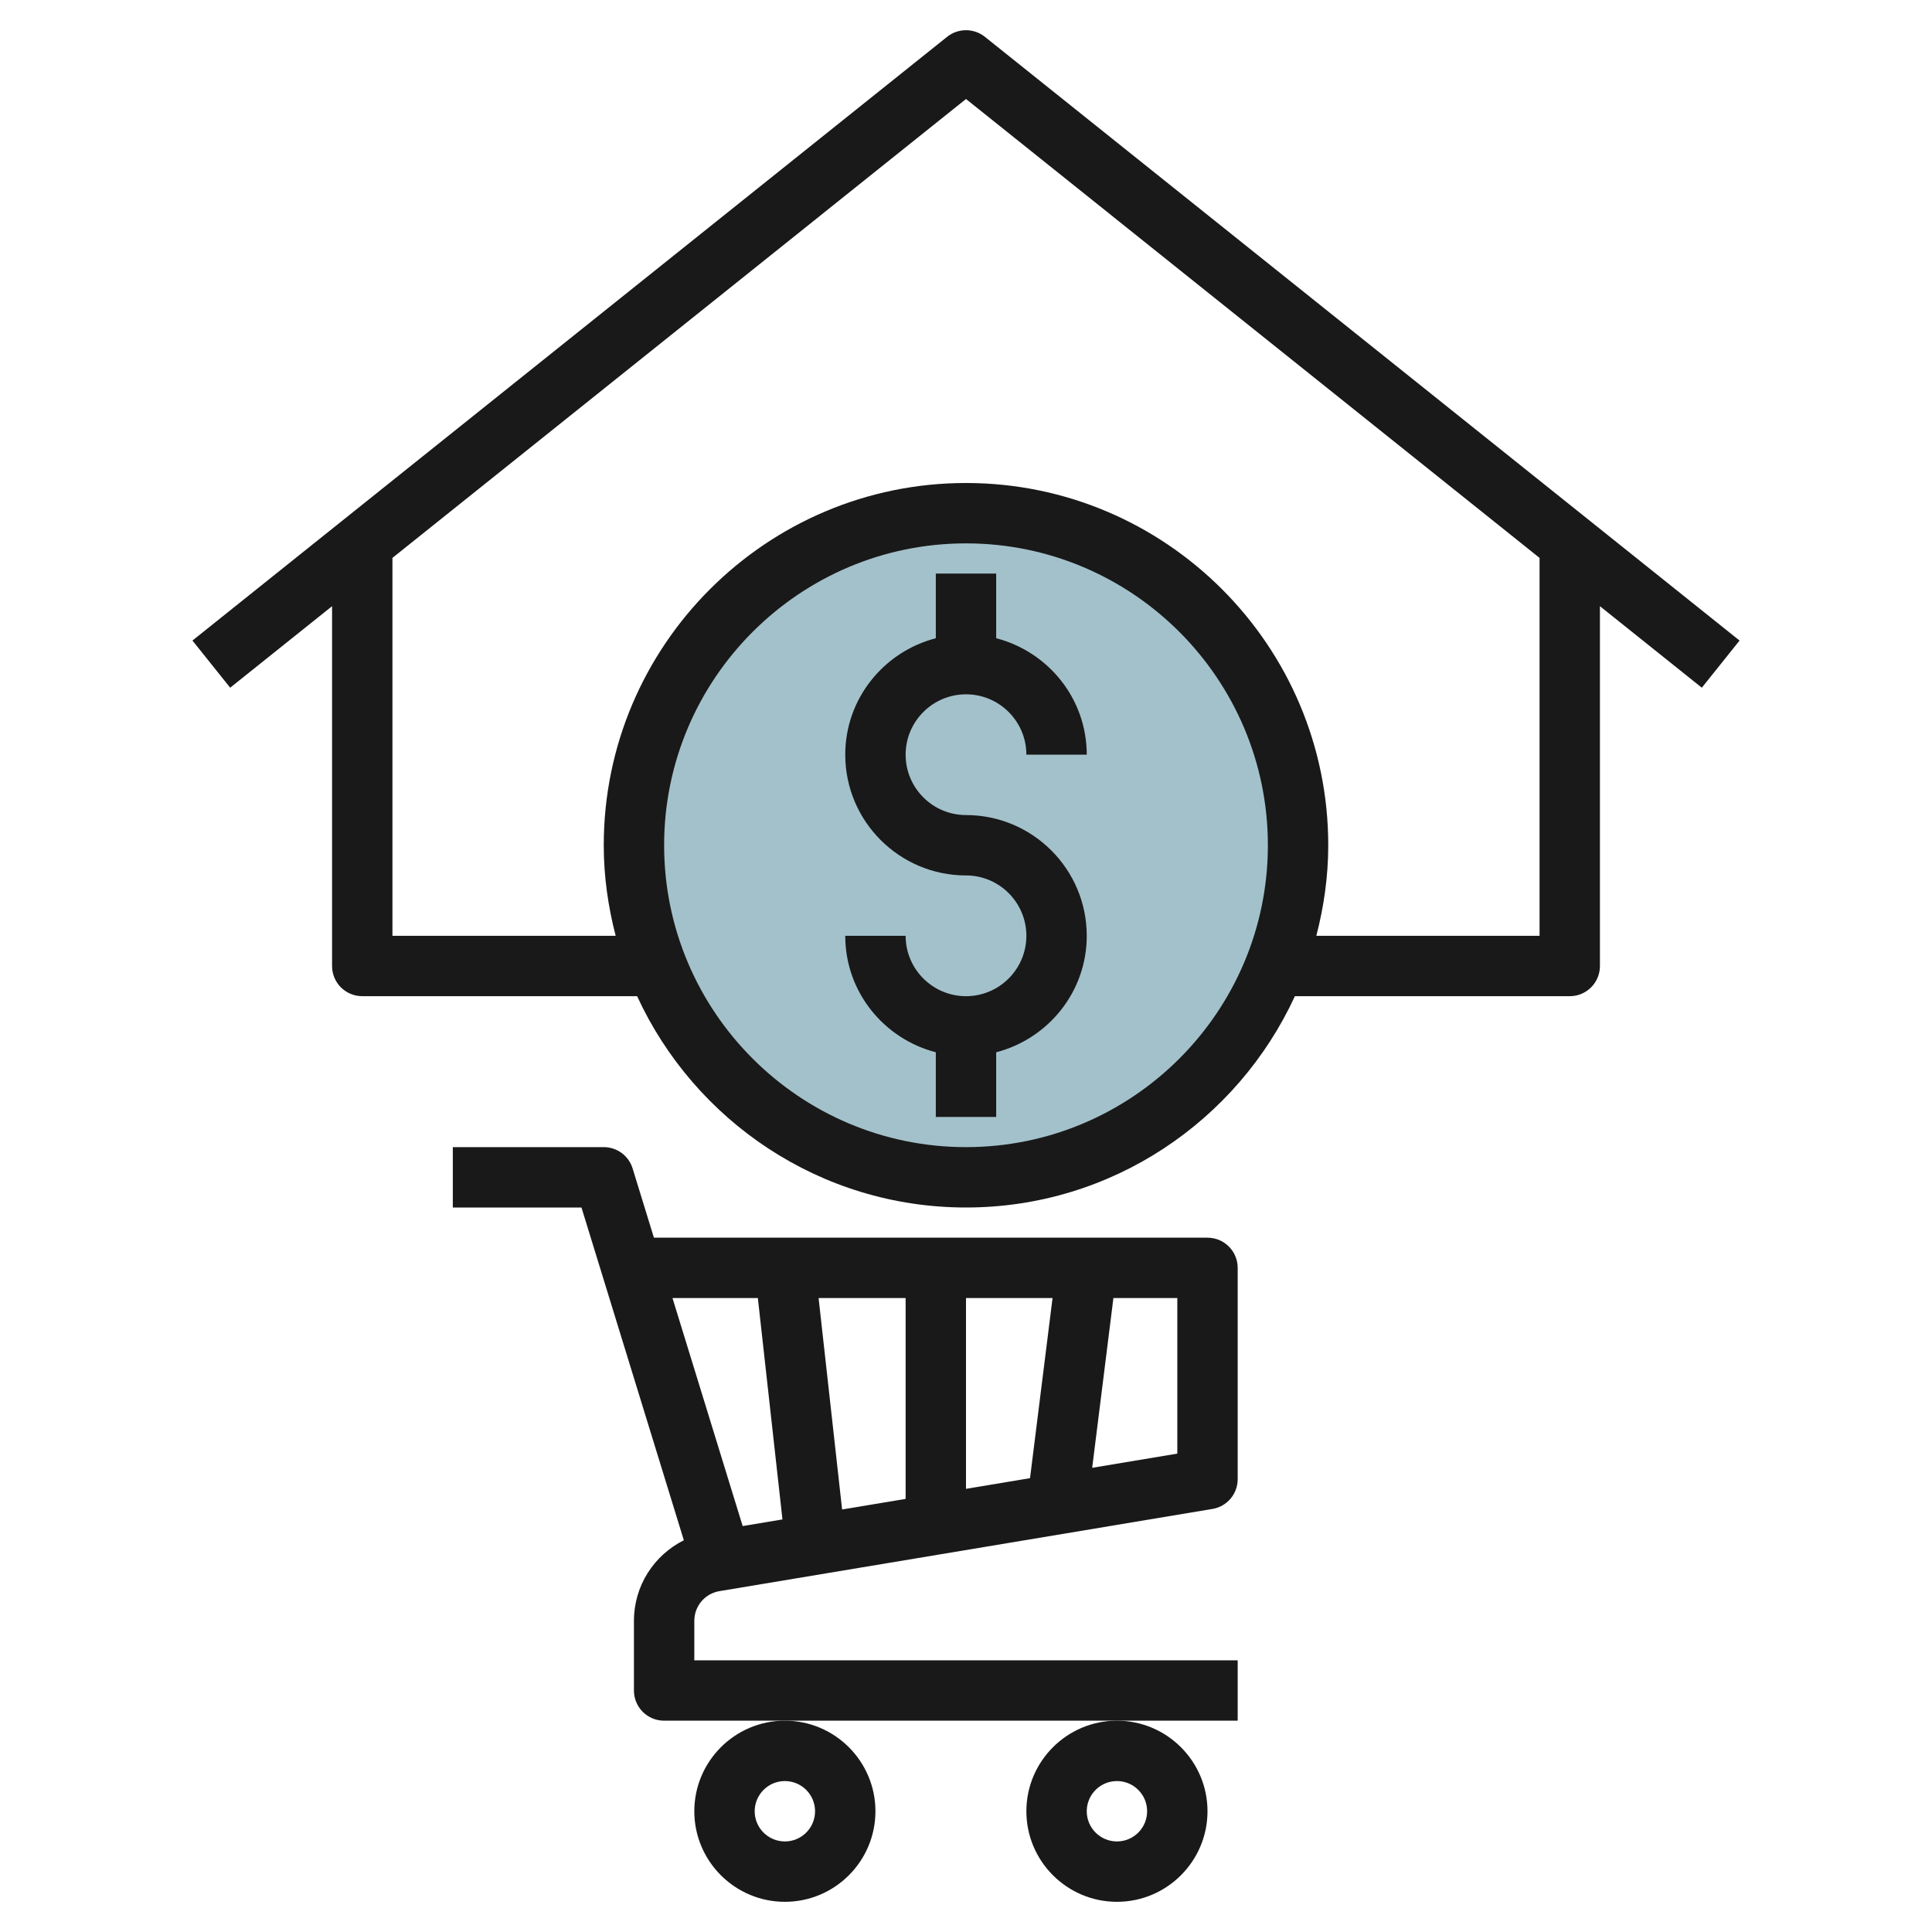 <svg id="Layer_3" enable-background="new 0 0 64 64" height="512" viewBox="0 0 64 64" width="512" xmlns="http://www.w3.org/2000/svg"><g><circle cx="32" cy="28" fill="#a3c1ca" r="11"/><g fill="#191919"><path d="m32 23c1.103 0 2 .897 2 2h2c0-1.859-1.279-3.411-3-3.858v-2.142h-2v2.142c-1.721.447-3 1.999-3 3.858 0 2.206 1.794 4 4 4 1.103 0 2 .897 2 2s-.897 2-2 2-2-.897-2-2h-2c0 1.859 1.279 3.411 3 3.858v2.142h2v-2.142c1.721-.447 3-1.999 3-3.858 0-2.206-1.794-4-4-4-1.103 0-2-.897-2-2s.897-2 2-2z"/><path d="m7.625 22.781 3.375-2.7v11.919c0 .553.447 1 1 1h9.105c1.901 4.124 6.063 7 10.895 7s8.994-2.876 10.895-7h9.105c.553 0 1-.447 1-1v-11.919l3.375 2.7 1.25-1.562-25-20c-.365-.291-.885-.291-1.25 0l-25 20zm24.375 15.219c-5.514 0-10-4.486-10-10s4.486-10 10-10 10 4.486 10 10-4.486 10-10 10zm0-34.72 19 15.201v12.519h-7.395c.249-.961.395-1.962.395-3 0-6.617-5.383-12-12-12s-12 5.383-12 12c0 1.038.146 2.039.395 3h-7.395v-12.519z"/><path d="m34 60c0 1.654 1.346 3 3 3s3-1.346 3-3-1.346-3-3-3-3 1.346-3 3zm3-1c.552 0 1 .448 1 1s-.448 1-1 1-1-.448-1-1 .448-1 1-1z"/><path d="m23 60c0 1.654 1.346 3 3 3s3-1.346 3-3-1.346-3-3-3-3 1.346-3 3zm3-1c.552 0 1 .448 1 1s-.448 1-1 1-1-.448-1-1 .448-1 1-1z"/><path d="m23.835 52.708 16.329-2.722c.482-.08.836-.497.836-.986v-7c0-.553-.447-1-1-1h-18.338l-.706-2.294c-.129-.42-.517-.706-.956-.706h-5v2h4.262l3.391 11.023c-.991.497-1.653 1.508-1.653 2.671v2.306c0 .553.447 1 1 1h4 11 4v-2h-18v-1.306c0-.491.352-.906.835-.986zm6.165-3.055-2.104.351-.779-7.004h2.883zm2-6.653h2.867l-.746 5.966-2.121.354zm7 5.153-2.82.47.703-5.623h2.117zm-13.895-5.153.815 7.333-1.318.22-2.325-7.553z"/></g></g></svg>
